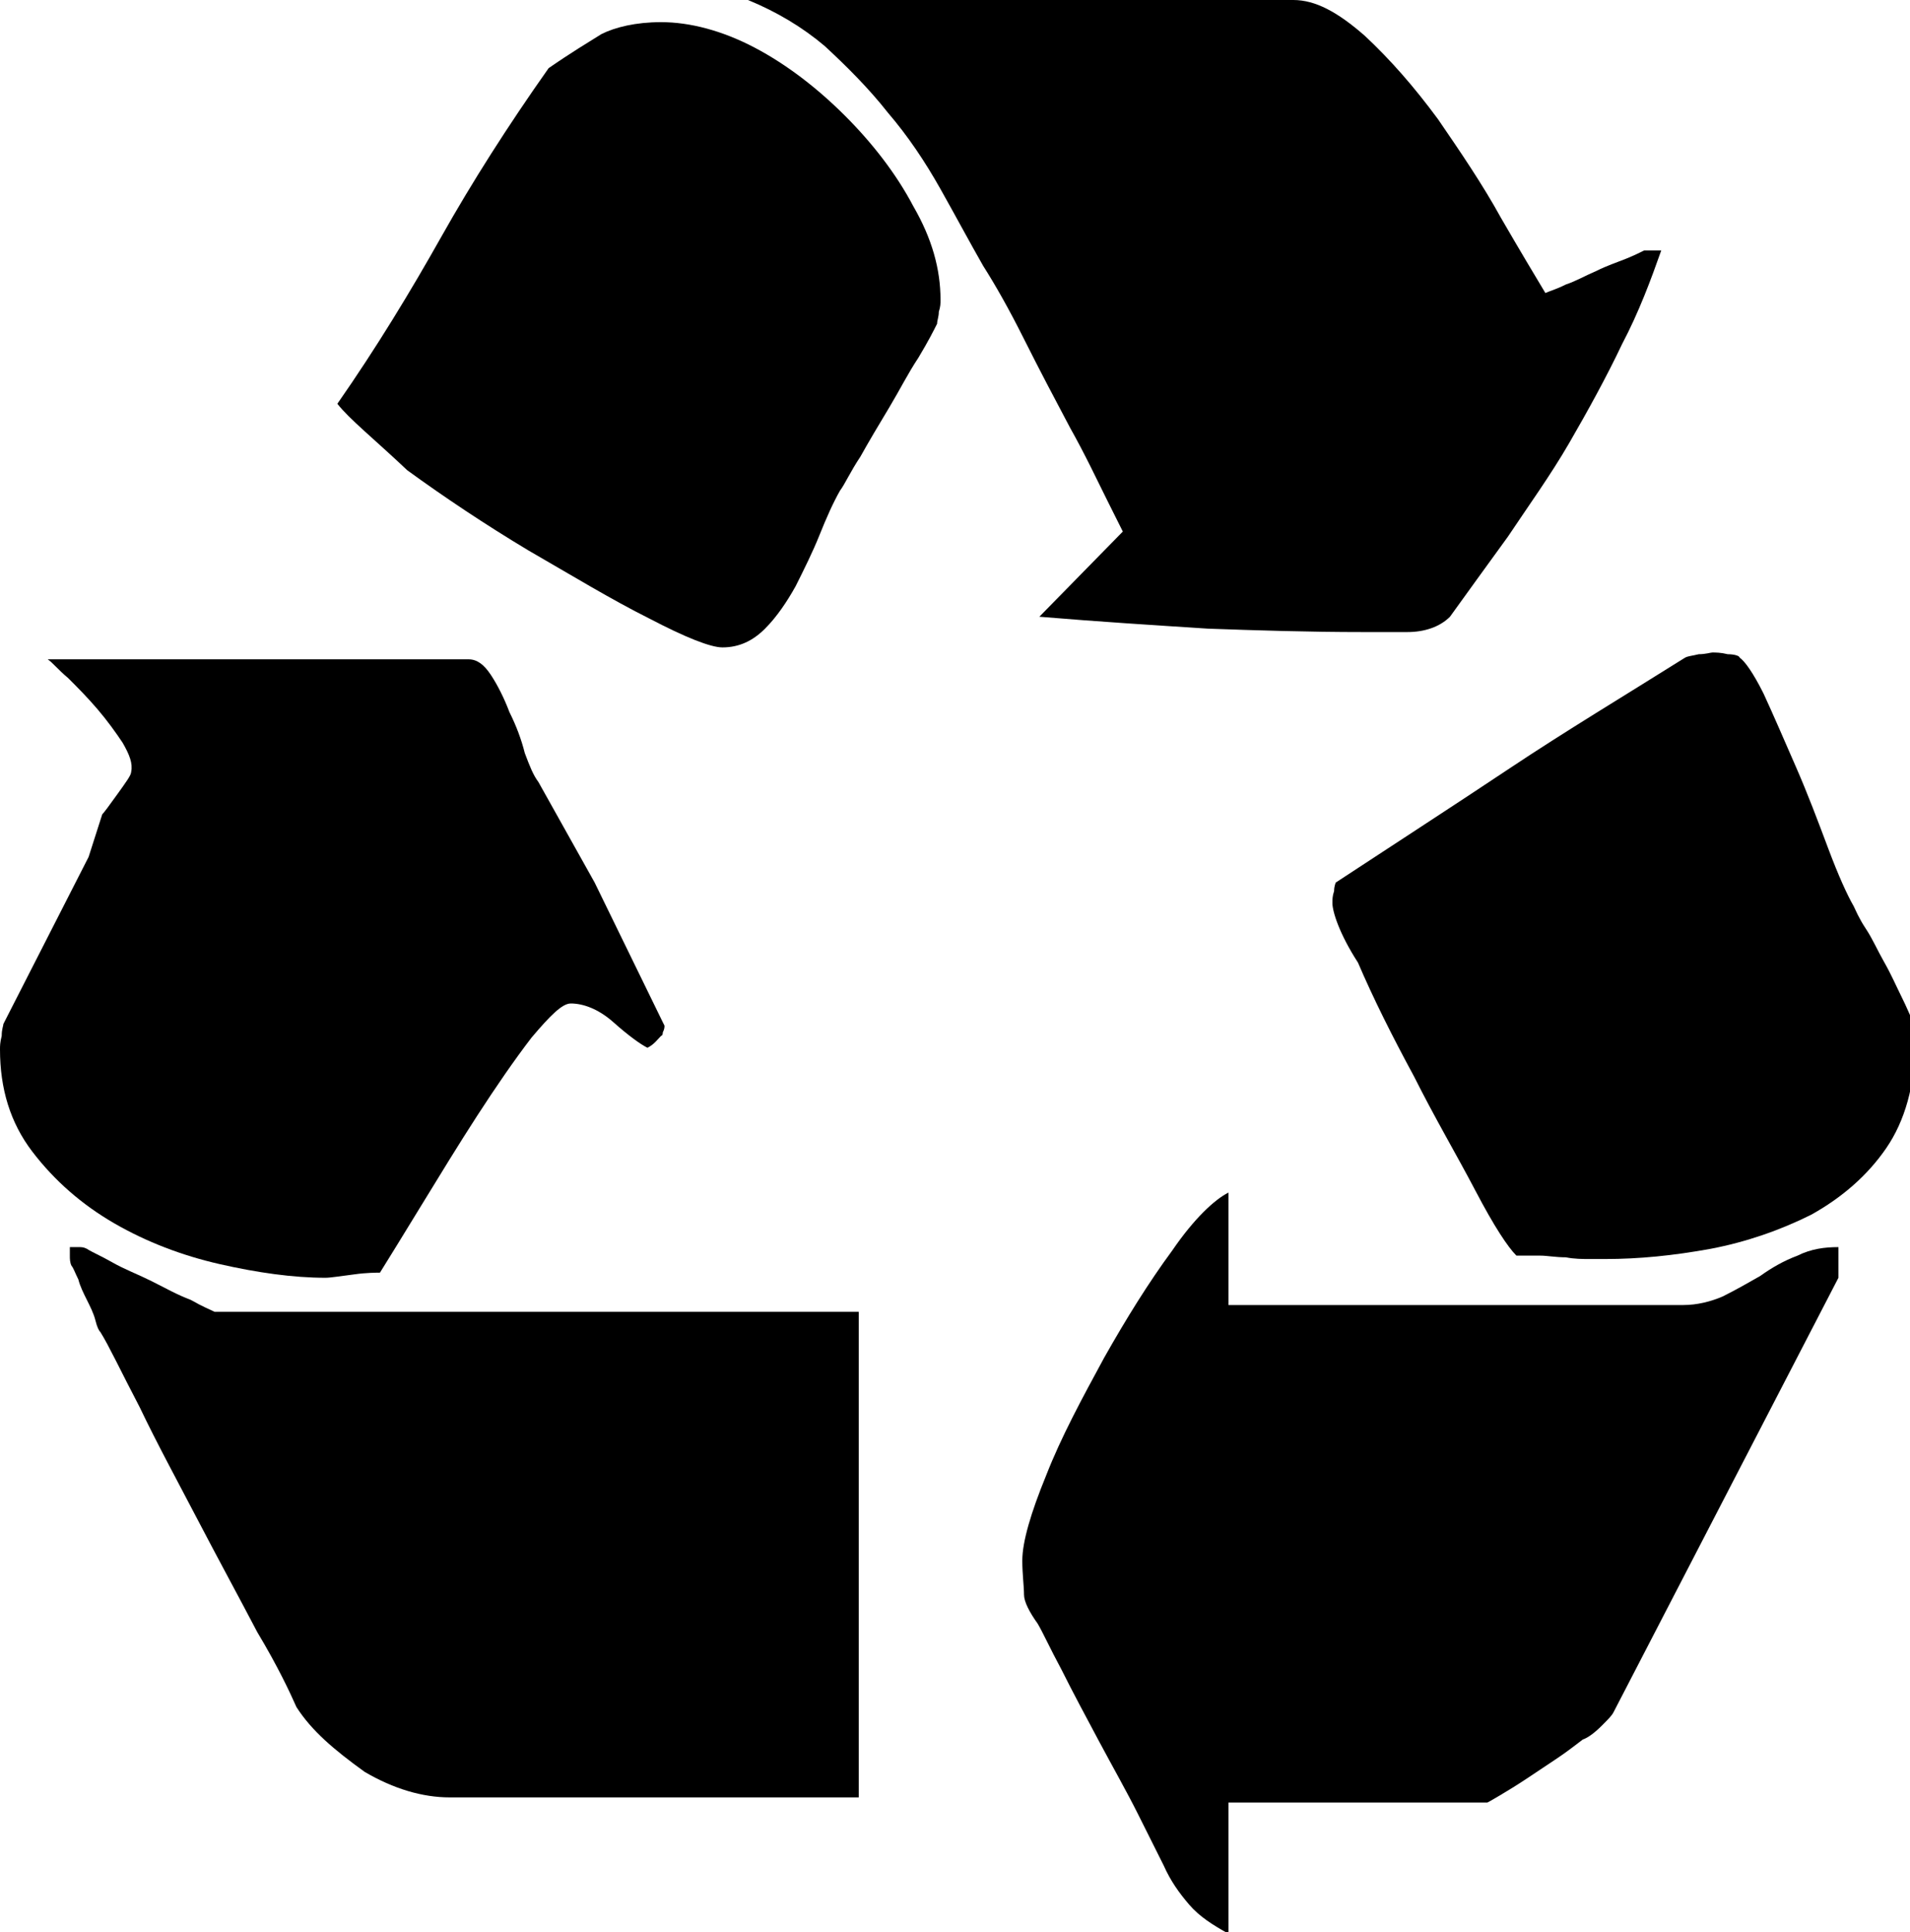 <?xml version="1.0" encoding="utf-8"?>
<!-- Generator: Adobe Illustrator 18.0.0, SVG Export Plug-In . SVG Version: 6.00 Build 0)  -->
<!DOCTYPE svg PUBLIC "-//W3C//DTD SVG 1.1//EN" "http://www.w3.org/Graphics/SVG/1.1/DTD/svg11.dtd">
<svg version="1.1" id="Calque_1" xmlns="http://www.w3.org/2000/svg" xmlns:xlink="http://www.w3.org/1999/xlink" x="0px" y="0px"
	 viewBox="0 0 112.1 113.4" style="enable-background:new 0 0 112.1 113.4;" xml:space="preserve">
<g id="Plan_x0020_1">
	<g id="_632813160">
		<path id="_632813688" d="M61,36.2l4.9-5c0,0-0.3-0.6-0.9-1.8c-0.6-1.2-1.3-2.7-2.2-4.3c-0.9-1.7-1.8-3.4-2.7-5.2
			c-0.9-1.8-1.7-3.2-2.4-4.3c-0.8-1.4-1.6-2.9-2.5-4.5c-0.9-1.6-1.9-3.1-3.1-4.5c-1.1-1.4-2.4-2.7-3.7-3.9c-1.3-1.1-2.8-2-4.5-2.7
			h32c1.3,0,2.6,0.7,4.2,2.1c1.5,1.4,2.9,3,4.3,4.9c1.3,1.9,2.6,3.8,3.7,5.8c1.1,1.9,2,3.4,2.6,4.4c0.2-0.1,0.6-0.2,1.2-0.5
			c0.6-0.2,1.1-0.5,1.8-0.8c0.6-0.3,1.2-0.5,1.7-0.7c0.5-0.2,0.9-0.4,1.1-0.5h0.5h0.5c-0.6,1.7-1.3,3.6-2.3,5.5
			c-0.9,1.9-2,3.9-3.1,5.8c-1.1,1.9-2.4,3.7-3.6,5.5c-1.3,1.8-2.4,3.3-3.4,4.7c-0.6,0.6-1.5,0.9-2.5,0.9s-1.9,0-2.6,0
			c-3.2,0-6.3-0.1-9.1-0.2C67.8,36.7,64.6,36.5,61,36.2L61,36.2z"/>
		<path id="_632813592" d="M19.8,23.7c2.3-3.3,4.3-6.6,6.1-9.8c1.8-3.2,3.9-6.5,6.3-9.9c1.3-0.9,2.3-1.5,3.1-2
			c0.8-0.4,2-0.7,3.5-0.7c1.7,0,3.6,0.5,5.5,1.5c1.9,1,3.7,2.4,5.3,4c1.6,1.6,3,3.4,4,5.3c1.1,1.9,1.6,3.7,1.6,5.5
			c0,0.2,0,0.4-0.1,0.7c0,0.3-0.1,0.5-0.1,0.7c-0.2,0.4-0.5,1-1.1,2c-0.6,0.9-1.1,1.9-1.7,2.9c-0.6,1-1.2,2-1.7,2.9
			c-0.6,0.9-0.9,1.6-1.2,2c-0.4,0.7-0.8,1.6-1.2,2.6c-0.4,1-0.9,2-1.4,3c-0.5,0.9-1.1,1.8-1.8,2.5c-0.7,0.7-1.5,1.1-2.5,1.1
			c-0.7,0-2.2-0.6-4.3-1.7c-2.2-1.1-4.5-2.5-7.1-4c-2.5-1.5-4.9-3.1-7.1-4.7C22,25.8,20.5,24.6,19.8,23.7L19.8,23.7z"/>
		<path id="_632813496" d="M78.2,53c0-0.2,0-0.4,0.1-0.7c0-0.3,0.1-0.5,0.1-0.5c3.5-2.3,6.9-4.5,10.2-6.7c3.3-2.2,6.8-4.3,10.3-6.5
			c0.2-0.1,0.4-0.1,0.8-0.2c0.4,0,0.7-0.1,0.8-0.1c0.2,0,0.5,0,0.9,0.1c0.4,0,0.7,0.1,0.7,0.2c0.3,0.2,0.8,0.9,1.4,2.1
			c0.6,1.3,1.2,2.7,1.9,4.3c0.7,1.6,1.3,3.2,1.9,4.8c0.6,1.6,1.1,2.7,1.5,3.4c0.1,0.2,0.3,0.7,0.7,1.3c0.4,0.6,0.7,1.3,1.1,2
			c0.4,0.7,0.7,1.4,1,2c0.3,0.6,0.5,1.1,0.6,1.3c0,0,0,0.2,0.1,0.6c0,0.4,0.1,0.7,0.1,0.8c0,2.5-0.6,4.6-1.7,6.2
			c-1.1,1.6-2.6,2.9-4.4,3.9c-1.8,0.9-3.8,1.6-5.9,2c-2.2,0.4-4.2,0.6-6.2,0.6h-0.9c-0.4,0-0.9,0-1.4-0.1c-0.6,0-1.1-0.1-1.5-0.1H89
			c-0.5-0.5-1.3-1.7-2.4-3.8c-1.1-2.1-2.4-4.3-3.6-6.7c-1.3-2.4-2.4-4.6-3.3-6.7C78.6,54.8,78.2,53.5,78.2,53L78.2,53z"/>
		<path id="_632813400" d="M0,61.6c0-0.2,0-0.4,0.1-0.8c0-0.4,0.1-0.6,0.1-0.7l5-9.8l0.8-2.5c0.1-0.1,0.4-0.5,0.9-1.2
			c0.5-0.7,0.8-1.1,0.8-1.3c0.1-0.5-0.1-1-0.5-1.7c-0.4-0.6-0.9-1.3-1.5-2c-0.6-0.7-1.2-1.3-1.7-1.8c-0.6-0.5-0.9-0.9-1.2-1.1h24.7
			c0.5,0,0.9,0.3,1.3,0.9c0.4,0.6,0.8,1.4,1.1,2.2c0.4,0.8,0.7,1.6,0.9,2.4c0.3,0.8,0.5,1.3,0.8,1.7l3.3,5.9l4,8.2l0.1,0.2
			c0,0.1,0,0.2-0.1,0.4c0,0.2-0.1,0.2-0.1,0.2c-0.2,0.2-0.4,0.5-0.8,0.7c-0.4-0.2-1.1-0.7-2-1.5c-0.9-0.8-1.8-1.1-2.5-1.1
			c-0.5,0-1.2,0.7-2.3,2c-1,1.3-2.1,2.9-3.2,4.6c-1.1,1.7-2.2,3.5-3.3,5.3c-1.1,1.8-1.9,3.1-2.4,3.9c-0.2,0-0.8,0-1.5,0.1
			C20,74.9,19.4,75,19.1,75c-1.9,0-4-0.3-6.2-0.8c-2.2-0.5-4.3-1.3-6.2-2.4c-1.9-1.1-3.5-2.5-4.8-4.2C0.6,65.9,0,63.9,0,61.6L0,61.6
			z"/>
		<path id="_632813280" d="M17.4,100.2c-0.4-0.9-1.1-2.4-2.3-4.4c-1.1-2.1-2.3-4.3-3.5-6.6c-1.2-2.3-2.4-4.5-3.4-6.6
			c-1.1-2.1-1.8-3.6-2.3-4.4c-0.1-0.1-0.2-0.3-0.3-0.7c-0.1-0.4-0.3-0.8-0.5-1.2c-0.2-0.4-0.4-0.8-0.5-1.2c-0.2-0.4-0.3-0.7-0.4-0.8
			c-0.1-0.2-0.1-0.4-0.1-0.6c0-0.3,0-0.5,0-0.5c0.2,0,0.3,0,0.5,0c0.2,0,0.3,0,0.5,0.1c0.3,0.2,0.8,0.4,1.5,0.8
			c0.7,0.4,1.5,0.7,2.3,1.1c0.8,0.4,1.5,0.8,2.3,1.1c0.7,0.4,1.2,0.6,1.4,0.7h37.8v28.5h-24c-1.6,0-3.3-0.5-5-1.5
			C19.6,102.7,18.3,101.6,17.4,100.2L17.4,100.2z"/>
		<path id="_632813208" d="M60,91.6c0-1.1,0.5-2.8,1.4-5c0.9-2.3,2.1-4.5,3.4-6.9c1.3-2.3,2.6-4.4,4-6.3c1.3-1.9,2.5-3,3.3-3.4v6.6
			h26.7c0.8,0,1.6-0.2,2.3-0.5c0.8-0.4,1.5-0.8,2.2-1.2c0.7-0.5,1.4-0.9,2.2-1.2c0.8-0.4,1.6-0.5,2.4-0.5v1.8l-13.2,25.5
			c-0.1,0.2-0.3,0.4-0.7,0.8c-0.4,0.4-0.8,0.7-1.1,0.8c-0.4,0.3-0.9,0.7-1.5,1.1c-0.6,0.4-1.2,0.8-1.8,1.2c-0.6,0.4-1.1,0.7-1.6,1
			c-0.5,0.3-0.7,0.4-0.7,0.4H72.1v7.7c-0.9-0.5-1.7-1-2.3-1.7c-0.6-0.7-1.1-1.4-1.5-2.3c-0.3-0.6-0.8-1.6-1.5-3
			c-0.7-1.4-1.5-2.8-2.3-4.3c-0.8-1.5-1.5-2.8-2.2-4.2c-0.7-1.3-1.1-2.2-1.4-2.7c-0.5-0.7-0.8-1.3-0.8-1.7
			C60.1,93.1,60,92.4,60,91.6L60,91.6z"/>
	</g>
</g>
</svg>
